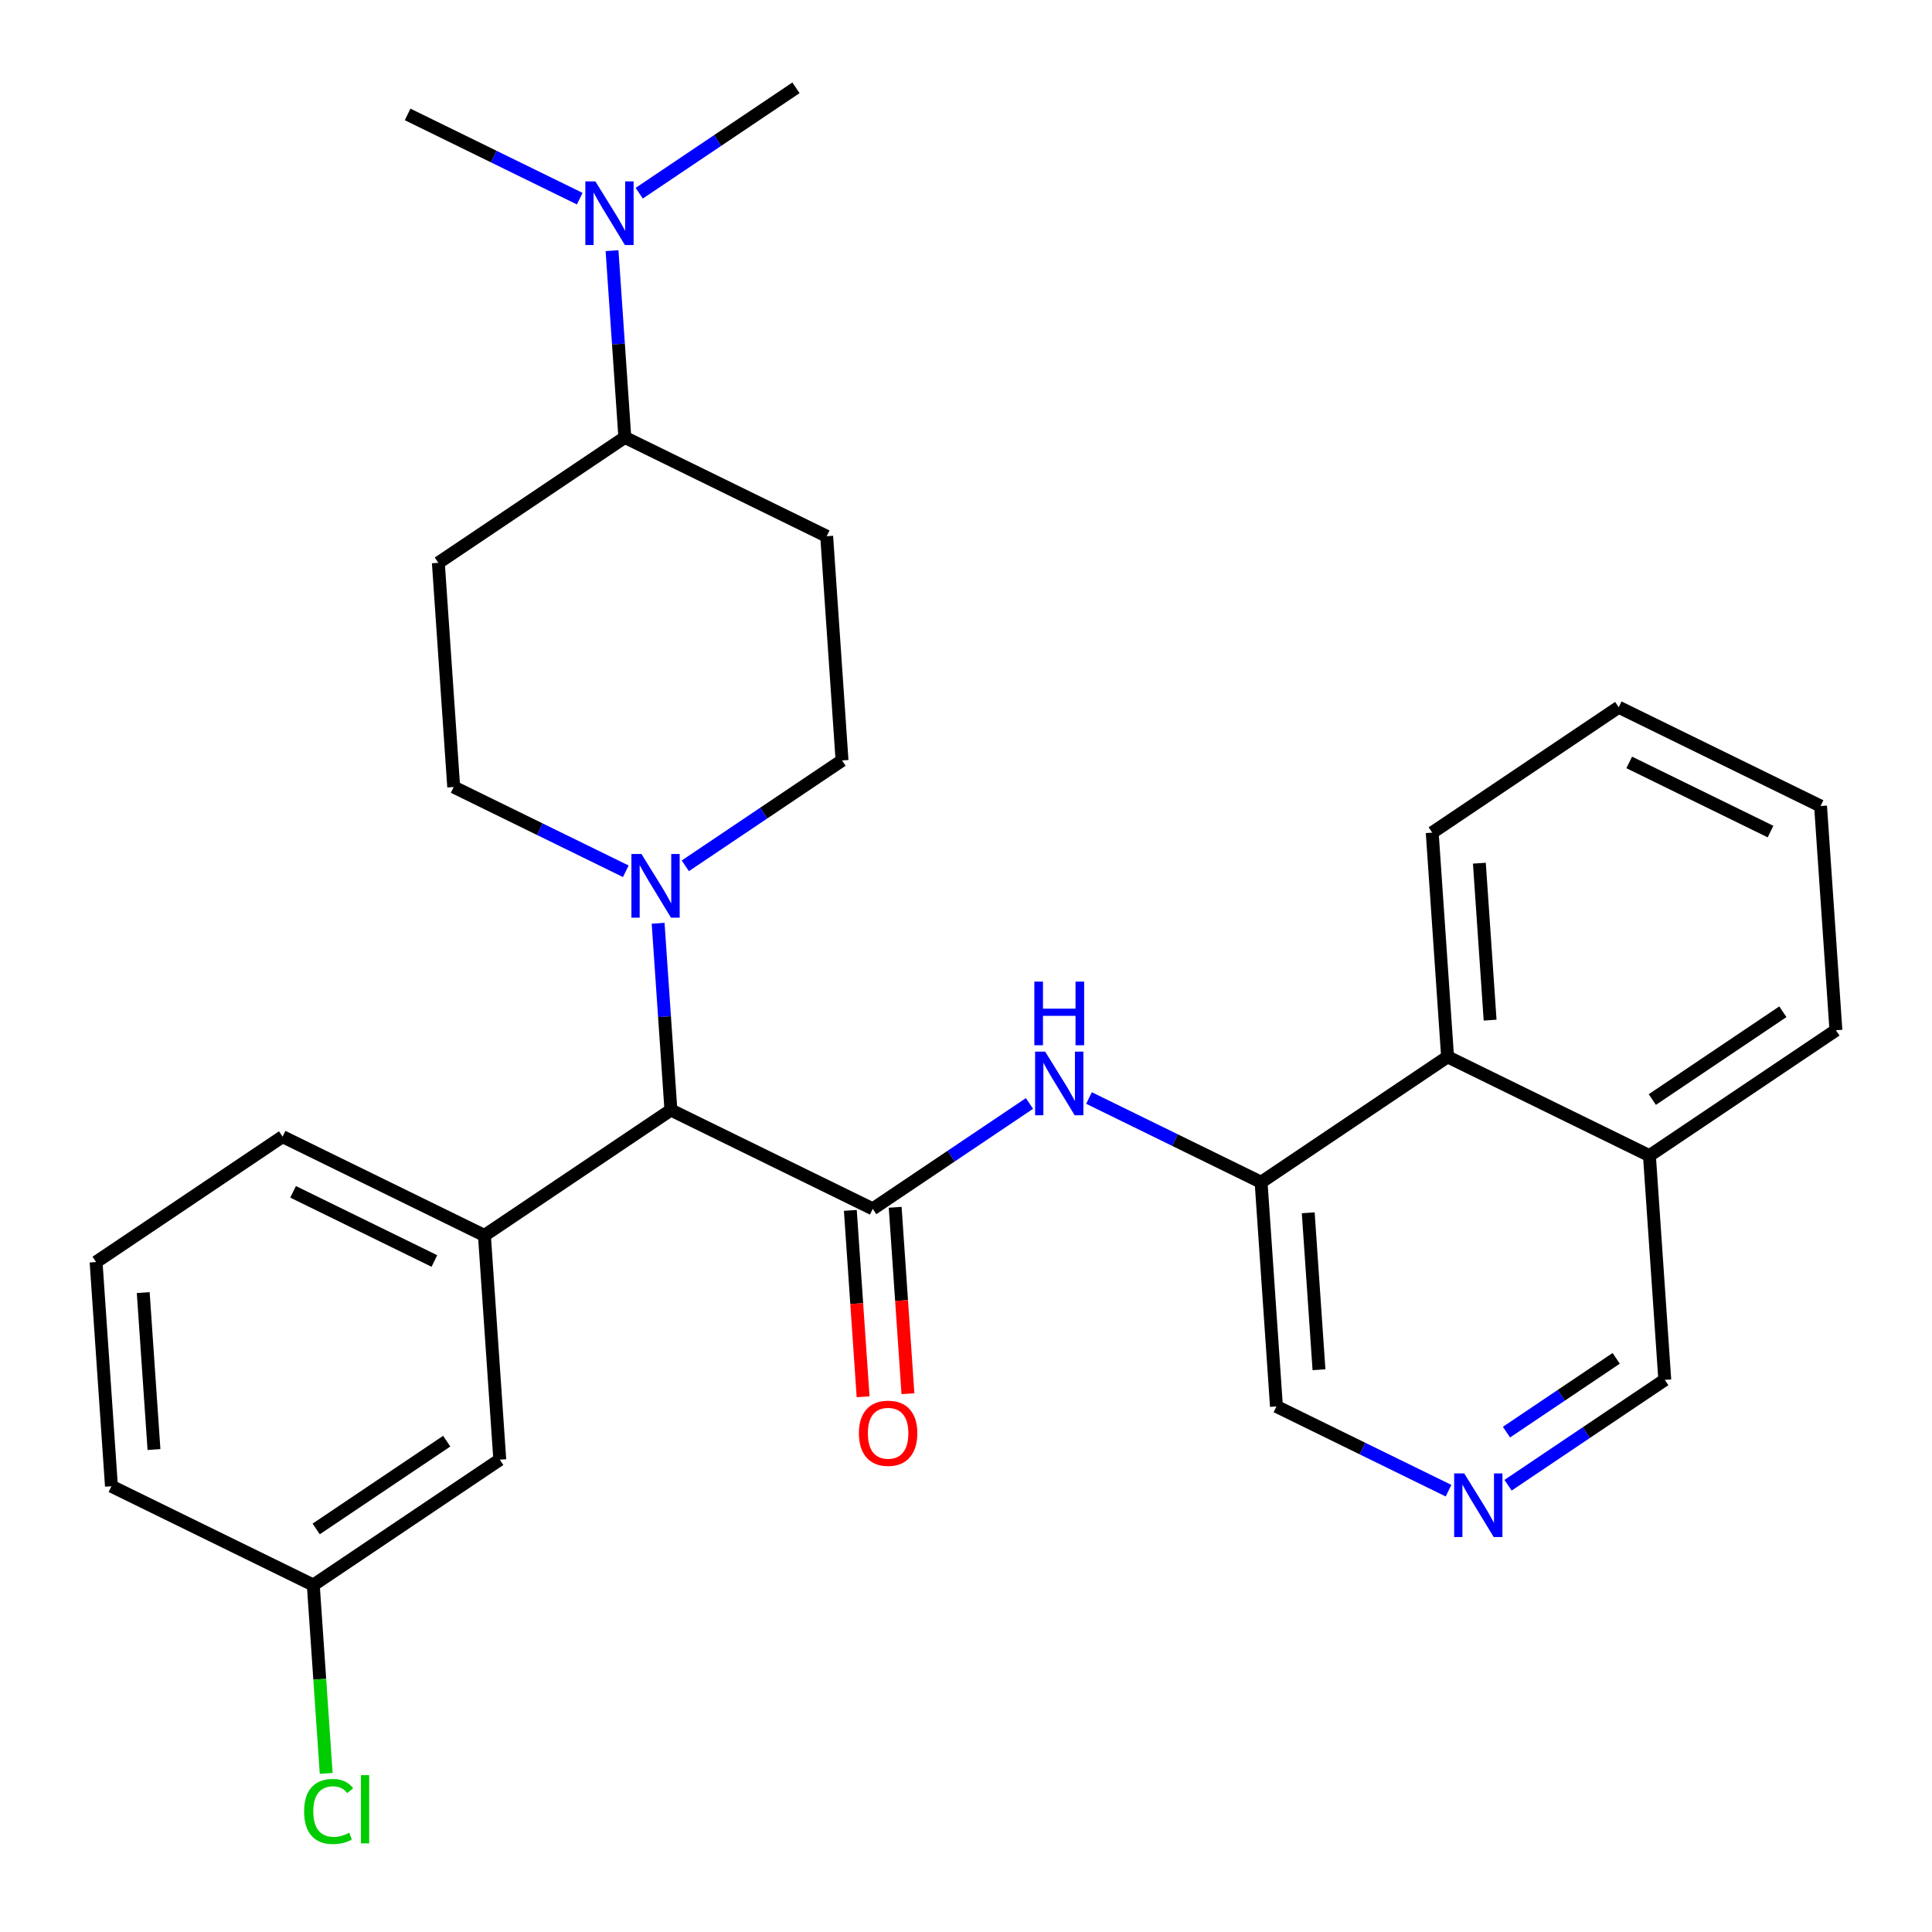 <?xml version='1.0' encoding='iso-8859-1'?>
<svg version='1.1' baseProfile='full'
              xmlns='http://www.w3.org/2000/svg'
                      xmlns:rdkit='http://www.rdkit.org/xml'
                      xmlns:xlink='http://www.w3.org/1999/xlink'
                  xml:space='preserve'
width='300px' height='300px' viewBox='0 0 300 300'>
<!-- END OF HEADER -->
<rect style='opacity:1.0;fill:#FFFFFF;stroke:none' width='300' height='300' x='0' y='0'> </rect>
<rect style='opacity:1.0;fill:#FFFFFF;stroke:none' width='300' height='300' x='0' y='0'> </rect>
<path class='bond-0 atom-0 atom-1' d='M 123.597,13.636 L 111.428,21.819' style='fill:none;fill-rule:evenodd;stroke:#000000;stroke-width:2.0px;stroke-linecap:butt;stroke-linejoin:miter;stroke-opacity:1' />
<path class='bond-0 atom-0 atom-1' d='M 111.428,21.819 L 99.259,30.002' style='fill:none;fill-rule:evenodd;stroke:#0000FF;stroke-width:2.0px;stroke-linecap:butt;stroke-linejoin:miter;stroke-opacity:1' />
<path class='bond-1 atom-1 atom-2' d='M 90.019,30.847 L 76.658,24.307' style='fill:none;fill-rule:evenodd;stroke:#0000FF;stroke-width:2.0px;stroke-linecap:butt;stroke-linejoin:miter;stroke-opacity:1' />
<path class='bond-1 atom-1 atom-2' d='M 76.658,24.307 L 63.296,17.767' style='fill:none;fill-rule:evenodd;stroke:#000000;stroke-width:2.0px;stroke-linecap:butt;stroke-linejoin:miter;stroke-opacity:1' />
<path class='bond-2 atom-1 atom-3' d='M 95.037,38.923 L 96.031,53.423' style='fill:none;fill-rule:evenodd;stroke:#0000FF;stroke-width:2.0px;stroke-linecap:butt;stroke-linejoin:miter;stroke-opacity:1' />
<path class='bond-2 atom-1 atom-3' d='M 96.031,53.423 L 97.024,67.923' style='fill:none;fill-rule:evenodd;stroke:#000000;stroke-width:2.0px;stroke-linecap:butt;stroke-linejoin:miter;stroke-opacity:1' />
<path class='bond-3 atom-3 atom-4' d='M 97.024,67.923 L 128.367,83.265' style='fill:none;fill-rule:evenodd;stroke:#000000;stroke-width:2.0px;stroke-linecap:butt;stroke-linejoin:miter;stroke-opacity:1' />
<path class='bond-29 atom-29 atom-3' d='M 68.066,87.396 L 97.024,67.923' style='fill:none;fill-rule:evenodd;stroke:#000000;stroke-width:2.0px;stroke-linecap:butt;stroke-linejoin:miter;stroke-opacity:1' />
<path class='bond-4 atom-4 atom-5' d='M 128.367,83.265 L 130.751,118.08' style='fill:none;fill-rule:evenodd;stroke:#000000;stroke-width:2.0px;stroke-linecap:butt;stroke-linejoin:miter;stroke-opacity:1' />
<path class='bond-5 atom-5 atom-6' d='M 130.751,118.08 L 118.583,126.263' style='fill:none;fill-rule:evenodd;stroke:#000000;stroke-width:2.0px;stroke-linecap:butt;stroke-linejoin:miter;stroke-opacity:1' />
<path class='bond-5 atom-5 atom-6' d='M 118.583,126.263 L 106.414,134.445' style='fill:none;fill-rule:evenodd;stroke:#0000FF;stroke-width:2.0px;stroke-linecap:butt;stroke-linejoin:miter;stroke-opacity:1' />
<path class='bond-6 atom-6 atom-7' d='M 102.192,143.366 L 103.185,157.866' style='fill:none;fill-rule:evenodd;stroke:#0000FF;stroke-width:2.0px;stroke-linecap:butt;stroke-linejoin:miter;stroke-opacity:1' />
<path class='bond-6 atom-6 atom-7' d='M 103.185,157.866 L 104.178,172.367' style='fill:none;fill-rule:evenodd;stroke:#000000;stroke-width:2.0px;stroke-linecap:butt;stroke-linejoin:miter;stroke-opacity:1' />
<path class='bond-27 atom-6 atom-28' d='M 97.173,135.291 L 83.812,128.751' style='fill:none;fill-rule:evenodd;stroke:#0000FF;stroke-width:2.0px;stroke-linecap:butt;stroke-linejoin:miter;stroke-opacity:1' />
<path class='bond-27 atom-6 atom-28' d='M 83.812,128.751 L 70.451,122.21' style='fill:none;fill-rule:evenodd;stroke:#000000;stroke-width:2.0px;stroke-linecap:butt;stroke-linejoin:miter;stroke-opacity:1' />
<path class='bond-7 atom-7 atom-8' d='M 104.178,172.367 L 135.521,187.709' style='fill:none;fill-rule:evenodd;stroke:#000000;stroke-width:2.0px;stroke-linecap:butt;stroke-linejoin:miter;stroke-opacity:1' />
<path class='bond-20 atom-7 atom-21' d='M 104.178,172.367 L 75.221,191.839' style='fill:none;fill-rule:evenodd;stroke:#000000;stroke-width:2.0px;stroke-linecap:butt;stroke-linejoin:miter;stroke-opacity:1' />
<path class='bond-8 atom-8 atom-9' d='M 132.04,187.947 L 133.031,202.42' style='fill:none;fill-rule:evenodd;stroke:#000000;stroke-width:2.0px;stroke-linecap:butt;stroke-linejoin:miter;stroke-opacity:1' />
<path class='bond-8 atom-8 atom-9' d='M 133.031,202.42 L 134.022,216.892' style='fill:none;fill-rule:evenodd;stroke:#FF0000;stroke-width:2.0px;stroke-linecap:butt;stroke-linejoin:miter;stroke-opacity:1' />
<path class='bond-8 atom-8 atom-9' d='M 139.003,187.47 L 139.994,201.943' style='fill:none;fill-rule:evenodd;stroke:#000000;stroke-width:2.0px;stroke-linecap:butt;stroke-linejoin:miter;stroke-opacity:1' />
<path class='bond-8 atom-8 atom-9' d='M 139.994,201.943 L 140.985,216.415' style='fill:none;fill-rule:evenodd;stroke:#FF0000;stroke-width:2.0px;stroke-linecap:butt;stroke-linejoin:miter;stroke-opacity:1' />
<path class='bond-9 atom-8 atom-10' d='M 135.521,187.709 L 147.69,179.526' style='fill:none;fill-rule:evenodd;stroke:#000000;stroke-width:2.0px;stroke-linecap:butt;stroke-linejoin:miter;stroke-opacity:1' />
<path class='bond-9 atom-8 atom-10' d='M 147.69,179.526 L 159.859,171.343' style='fill:none;fill-rule:evenodd;stroke:#0000FF;stroke-width:2.0px;stroke-linecap:butt;stroke-linejoin:miter;stroke-opacity:1' />
<path class='bond-10 atom-10 atom-11' d='M 169.099,170.498 L 182.46,177.038' style='fill:none;fill-rule:evenodd;stroke:#0000FF;stroke-width:2.0px;stroke-linecap:butt;stroke-linejoin:miter;stroke-opacity:1' />
<path class='bond-10 atom-10 atom-11' d='M 182.46,177.038 L 195.822,183.578' style='fill:none;fill-rule:evenodd;stroke:#000000;stroke-width:2.0px;stroke-linecap:butt;stroke-linejoin:miter;stroke-opacity:1' />
<path class='bond-11 atom-11 atom-12' d='M 195.822,183.578 L 198.206,218.392' style='fill:none;fill-rule:evenodd;stroke:#000000;stroke-width:2.0px;stroke-linecap:butt;stroke-linejoin:miter;stroke-opacity:1' />
<path class='bond-11 atom-11 atom-12' d='M 203.142,188.323 L 204.812,212.693' style='fill:none;fill-rule:evenodd;stroke:#000000;stroke-width:2.0px;stroke-linecap:butt;stroke-linejoin:miter;stroke-opacity:1' />
<path class='bond-30 atom-20 atom-11' d='M 224.779,164.105 L 195.822,183.578' style='fill:none;fill-rule:evenodd;stroke:#000000;stroke-width:2.0px;stroke-linecap:butt;stroke-linejoin:miter;stroke-opacity:1' />
<path class='bond-12 atom-12 atom-13' d='M 198.206,218.392 L 211.568,224.933' style='fill:none;fill-rule:evenodd;stroke:#000000;stroke-width:2.0px;stroke-linecap:butt;stroke-linejoin:miter;stroke-opacity:1' />
<path class='bond-12 atom-12 atom-13' d='M 211.568,224.933 L 224.929,231.473' style='fill:none;fill-rule:evenodd;stroke:#0000FF;stroke-width:2.0px;stroke-linecap:butt;stroke-linejoin:miter;stroke-opacity:1' />
<path class='bond-13 atom-13 atom-14' d='M 234.169,230.627 L 246.338,222.444' style='fill:none;fill-rule:evenodd;stroke:#0000FF;stroke-width:2.0px;stroke-linecap:butt;stroke-linejoin:miter;stroke-opacity:1' />
<path class='bond-13 atom-13 atom-14' d='M 246.338,222.444 L 258.507,214.262' style='fill:none;fill-rule:evenodd;stroke:#000000;stroke-width:2.0px;stroke-linecap:butt;stroke-linejoin:miter;stroke-opacity:1' />
<path class='bond-13 atom-13 atom-14' d='M 233.925,222.381 L 242.443,216.653' style='fill:none;fill-rule:evenodd;stroke:#0000FF;stroke-width:2.0px;stroke-linecap:butt;stroke-linejoin:miter;stroke-opacity:1' />
<path class='bond-13 atom-13 atom-14' d='M 242.443,216.653 L 250.962,210.925' style='fill:none;fill-rule:evenodd;stroke:#000000;stroke-width:2.0px;stroke-linecap:butt;stroke-linejoin:miter;stroke-opacity:1' />
<path class='bond-14 atom-14 atom-15' d='M 258.507,214.262 L 256.122,179.447' style='fill:none;fill-rule:evenodd;stroke:#000000;stroke-width:2.0px;stroke-linecap:butt;stroke-linejoin:miter;stroke-opacity:1' />
<path class='bond-15 atom-15 atom-16' d='M 256.122,179.447 L 285.08,159.975' style='fill:none;fill-rule:evenodd;stroke:#000000;stroke-width:2.0px;stroke-linecap:butt;stroke-linejoin:miter;stroke-opacity:1' />
<path class='bond-15 atom-15 atom-16' d='M 256.571,170.735 L 276.841,157.104' style='fill:none;fill-rule:evenodd;stroke:#000000;stroke-width:2.0px;stroke-linecap:butt;stroke-linejoin:miter;stroke-opacity:1' />
<path class='bond-32 atom-20 atom-15' d='M 224.779,164.105 L 256.122,179.447' style='fill:none;fill-rule:evenodd;stroke:#000000;stroke-width:2.0px;stroke-linecap:butt;stroke-linejoin:miter;stroke-opacity:1' />
<path class='bond-16 atom-16 atom-17' d='M 285.08,159.975 L 282.695,125.16' style='fill:none;fill-rule:evenodd;stroke:#000000;stroke-width:2.0px;stroke-linecap:butt;stroke-linejoin:miter;stroke-opacity:1' />
<path class='bond-17 atom-17 atom-18' d='M 282.695,125.16 L 251.352,109.818' style='fill:none;fill-rule:evenodd;stroke:#000000;stroke-width:2.0px;stroke-linecap:butt;stroke-linejoin:miter;stroke-opacity:1' />
<path class='bond-17 atom-17 atom-18' d='M 274.925,129.127 L 252.985,118.388' style='fill:none;fill-rule:evenodd;stroke:#000000;stroke-width:2.0px;stroke-linecap:butt;stroke-linejoin:miter;stroke-opacity:1' />
<path class='bond-18 atom-18 atom-19' d='M 251.352,109.818 L 222.394,129.291' style='fill:none;fill-rule:evenodd;stroke:#000000;stroke-width:2.0px;stroke-linecap:butt;stroke-linejoin:miter;stroke-opacity:1' />
<path class='bond-19 atom-19 atom-20' d='M 222.394,129.291 L 224.779,164.105' style='fill:none;fill-rule:evenodd;stroke:#000000;stroke-width:2.0px;stroke-linecap:butt;stroke-linejoin:miter;stroke-opacity:1' />
<path class='bond-19 atom-19 atom-20' d='M 229.715,134.036 L 231.384,158.406' style='fill:none;fill-rule:evenodd;stroke:#000000;stroke-width:2.0px;stroke-linecap:butt;stroke-linejoin:miter;stroke-opacity:1' />
<path class='bond-21 atom-21 atom-22' d='M 75.221,191.839 L 43.878,176.497' style='fill:none;fill-rule:evenodd;stroke:#000000;stroke-width:2.0px;stroke-linecap:butt;stroke-linejoin:miter;stroke-opacity:1' />
<path class='bond-21 atom-21 atom-22' d='M 67.451,195.807 L 45.511,185.067' style='fill:none;fill-rule:evenodd;stroke:#000000;stroke-width:2.0px;stroke-linecap:butt;stroke-linejoin:miter;stroke-opacity:1' />
<path class='bond-31 atom-27 atom-21' d='M 77.606,226.654 L 75.221,191.839' style='fill:none;fill-rule:evenodd;stroke:#000000;stroke-width:2.0px;stroke-linecap:butt;stroke-linejoin:miter;stroke-opacity:1' />
<path class='bond-22 atom-22 atom-23' d='M 43.878,176.497 L 14.92,195.97' style='fill:none;fill-rule:evenodd;stroke:#000000;stroke-width:2.0px;stroke-linecap:butt;stroke-linejoin:miter;stroke-opacity:1' />
<path class='bond-23 atom-23 atom-24' d='M 14.92,195.97 L 17.305,230.784' style='fill:none;fill-rule:evenodd;stroke:#000000;stroke-width:2.0px;stroke-linecap:butt;stroke-linejoin:miter;stroke-opacity:1' />
<path class='bond-23 atom-23 atom-24' d='M 22.241,200.715 L 23.91,225.085' style='fill:none;fill-rule:evenodd;stroke:#000000;stroke-width:2.0px;stroke-linecap:butt;stroke-linejoin:miter;stroke-opacity:1' />
<path class='bond-24 atom-24 atom-25' d='M 17.305,230.784 L 48.648,246.126' style='fill:none;fill-rule:evenodd;stroke:#000000;stroke-width:2.0px;stroke-linecap:butt;stroke-linejoin:miter;stroke-opacity:1' />
<path class='bond-25 atom-25 atom-26' d='M 48.648,246.126 L 49.65,260.749' style='fill:none;fill-rule:evenodd;stroke:#000000;stroke-width:2.0px;stroke-linecap:butt;stroke-linejoin:miter;stroke-opacity:1' />
<path class='bond-25 atom-25 atom-26' d='M 49.65,260.749 L 50.651,275.371' style='fill:none;fill-rule:evenodd;stroke:#00CC00;stroke-width:2.0px;stroke-linecap:butt;stroke-linejoin:miter;stroke-opacity:1' />
<path class='bond-26 atom-25 atom-27' d='M 48.648,246.126 L 77.606,226.654' style='fill:none;fill-rule:evenodd;stroke:#000000;stroke-width:2.0px;stroke-linecap:butt;stroke-linejoin:miter;stroke-opacity:1' />
<path class='bond-26 atom-25 atom-27' d='M 49.097,237.414 L 69.367,223.783' style='fill:none;fill-rule:evenodd;stroke:#000000;stroke-width:2.0px;stroke-linecap:butt;stroke-linejoin:miter;stroke-opacity:1' />
<path class='bond-28 atom-28 atom-29' d='M 70.451,122.21 L 68.066,87.396' style='fill:none;fill-rule:evenodd;stroke:#000000;stroke-width:2.0px;stroke-linecap:butt;stroke-linejoin:miter;stroke-opacity:1' />
<path  class='atom-1' d='M 92.454 28.168
L 95.693 33.402
Q 96.014 33.919, 96.53 34.854
Q 97.047 35.789, 97.075 35.845
L 97.075 28.168
L 98.387 28.168
L 98.387 38.05
L 97.033 38.05
L 93.557 32.327
Q 93.153 31.657, 92.72 30.89
Q 92.301 30.122, 92.175 29.884
L 92.175 38.05
L 90.891 38.05
L 90.891 28.168
L 92.454 28.168
' fill='#0000FF'/>
<path  class='atom-6' d='M 99.609 132.611
L 102.847 137.845
Q 103.169 138.362, 103.685 139.297
Q 104.201 140.232, 104.229 140.288
L 104.229 132.611
L 105.541 132.611
L 105.541 142.494
L 104.187 142.494
L 100.712 136.771
Q 100.307 136.101, 99.874 135.333
Q 99.456 134.565, 99.33 134.328
L 99.33 142.494
L 98.046 142.494
L 98.046 132.611
L 99.609 132.611
' fill='#0000FF'/>
<path  class='atom-9' d='M 133.369 222.551
Q 133.369 220.178, 134.542 218.852
Q 135.715 217.526, 137.906 217.526
Q 140.097 217.526, 141.27 218.852
Q 142.442 220.178, 142.442 222.551
Q 142.442 224.952, 141.256 226.32
Q 140.07 227.674, 137.906 227.674
Q 135.728 227.674, 134.542 226.32
Q 133.369 224.966, 133.369 222.551
M 137.906 226.557
Q 139.413 226.557, 140.223 225.552
Q 141.047 224.533, 141.047 222.551
Q 141.047 220.611, 140.223 219.634
Q 139.413 218.643, 137.906 218.643
Q 136.398 218.643, 135.575 219.62
Q 134.765 220.597, 134.765 222.551
Q 134.765 224.547, 135.575 225.552
Q 136.398 226.557, 137.906 226.557
' fill='#FF0000'/>
<path  class='atom-10' d='M 162.294 163.295
L 165.533 168.529
Q 165.854 169.046, 166.37 169.981
Q 166.887 170.916, 166.915 170.972
L 166.915 163.295
L 168.227 163.295
L 168.227 173.177
L 166.873 173.177
L 163.397 167.454
Q 162.992 166.784, 162.56 166.017
Q 162.141 165.249, 162.015 165.012
L 162.015 173.177
L 160.731 173.177
L 160.731 163.295
L 162.294 163.295
' fill='#0000FF'/>
<path  class='atom-10' d='M 160.612 152.424
L 161.952 152.424
L 161.952 156.625
L 167.005 156.625
L 167.005 152.424
L 168.345 152.424
L 168.345 162.306
L 167.005 162.306
L 167.005 157.742
L 161.952 157.742
L 161.952 162.306
L 160.612 162.306
L 160.612 152.424
' fill='#0000FF'/>
<path  class='atom-13' d='M 227.365 228.793
L 230.603 234.027
Q 230.924 234.544, 231.44 235.479
Q 231.957 236.414, 231.985 236.47
L 231.985 228.793
L 233.297 228.793
L 233.297 238.675
L 231.943 238.675
L 228.467 232.953
Q 228.062 232.283, 227.63 231.515
Q 227.211 230.747, 227.085 230.51
L 227.085 238.675
L 225.801 238.675
L 225.801 228.793
L 227.365 228.793
' fill='#0000FF'/>
<path  class='atom-26' d='M 47.222 281.283
Q 47.222 278.826, 48.367 277.542
Q 49.525 276.244, 51.717 276.244
Q 53.755 276.244, 54.843 277.682
L 53.922 278.435
Q 53.127 277.388, 51.717 277.388
Q 50.223 277.388, 49.428 278.393
Q 48.646 279.384, 48.646 281.283
Q 48.646 283.237, 49.455 284.242
Q 50.279 285.247, 51.87 285.247
Q 52.959 285.247, 54.229 284.591
L 54.62 285.638
Q 54.103 285.973, 53.322 286.168
Q 52.54 286.364, 51.675 286.364
Q 49.525 286.364, 48.367 285.052
Q 47.222 283.739, 47.222 281.283
' fill='#00CC00'/>
<path  class='atom-26' d='M 56.044 275.644
L 57.328 275.644
L 57.328 286.238
L 56.044 286.238
L 56.044 275.644
' fill='#00CC00'/>
</svg>
